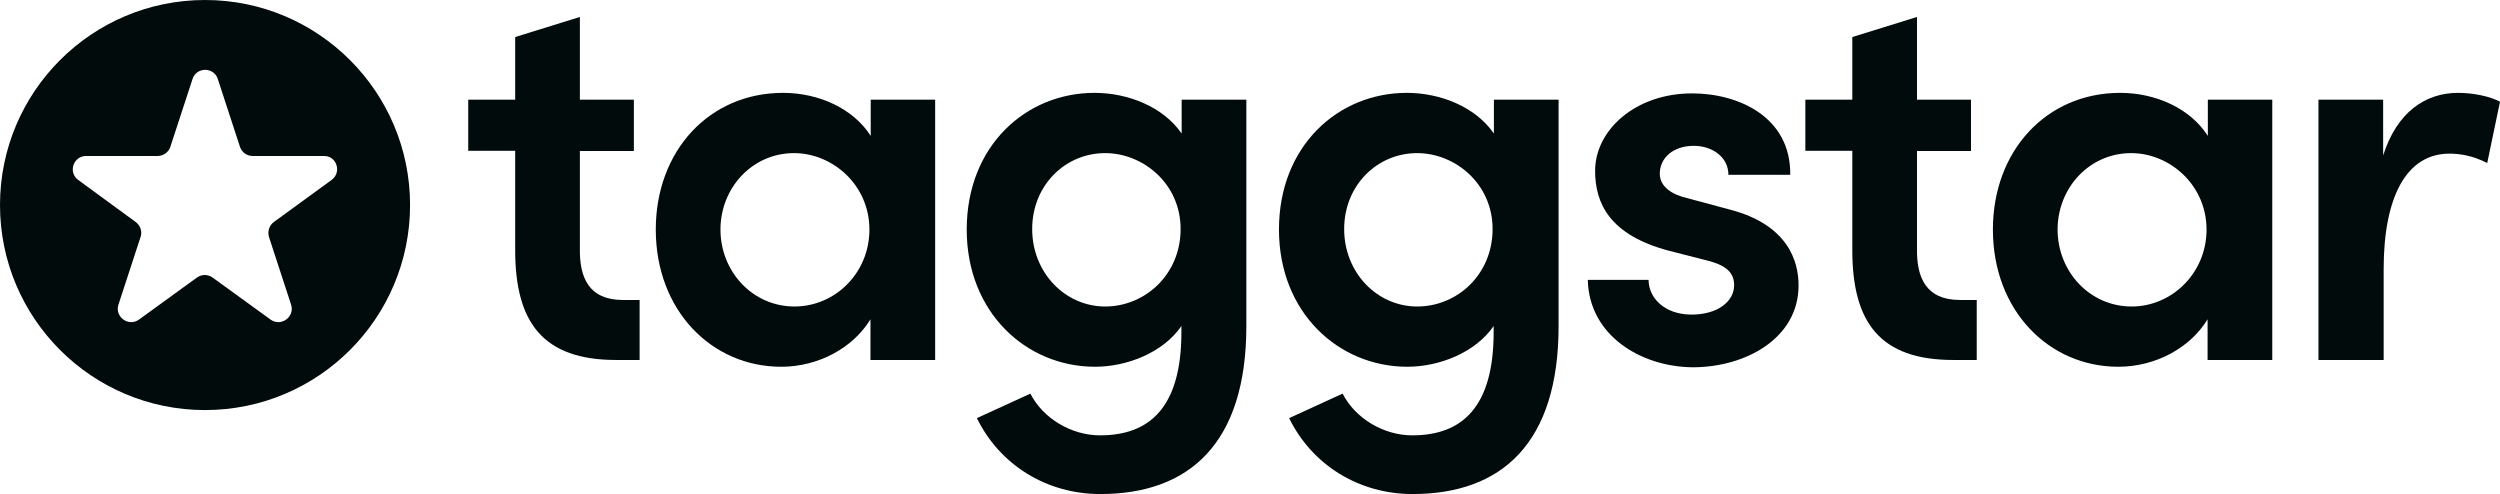<?xml version="1.0" encoding="UTF-8"?><svg id="b" xmlns="http://www.w3.org/2000/svg" width="323.108" height="63.853" viewBox="0 0 323.108 63.853"><defs><style>.d{fill:#010b0c;stroke-width:0px;}</style></defs><g id="c"><path class="d" d="M79.631,46.524c-9.44,0-13.047-4.821-13.047-14.193v-12.845h-6.068v-6.608h6.068V4.787l8.361-2.596v10.687h6.979v6.642h-6.979v12.541c-.067,3.81,1.146,6.709,5.563,6.709h2.158v7.754h-3.034Z"/><path class="d" d="M112.501,12.878h8.361v33.646h-8.361v-5.259c-2.225,3.675-6.709,6.136-11.53,6.136-9.001,0-16.216-7.282-16.216-17.733,0-10.181,6.911-17.666,16.452-17.666,4.619,0,9.069,2.023,11.328,5.563v-4.686h-.034ZM112.366,29.668c0-5.765-4.754-9.878-9.743-9.878-5.394,0-9.507,4.484-9.507,9.878s4.113,9.945,9.575,9.945c5.226,0,9.676-4.315,9.676-9.945Z"/><path class="d" d="M152.721,12.878h8.361v29.263c0,15.137-7.349,21.711-18.879,21.711-6.911,0-12.98-3.742-15.946-9.811l6.911-3.169c1.652,3.236,5.327,5.394,9.001,5.394,6.473,0,10.519-3.675,10.519-13.35v-.775c-2.394,3.472-7.08,5.259-11.159,5.259-8.867,0-16.587-6.979-16.587-17.733,0-10.822,7.653-17.666,16.519-17.666,4.315,0,8.867,1.787,11.26,5.259v-4.383ZM152.586,29.6c0-5.9-4.888-9.811-9.743-9.811-5.192,0-9.44,4.18-9.44,9.811s4.248,10.013,9.44,10.013c5.124,0,9.743-4.113,9.743-10.013Z"/><path class="d" d="M193.076,12.878h8.361v29.263c0,15.137-7.349,21.711-18.879,21.711-6.911,0-12.98-3.742-15.946-9.811l6.911-3.169c1.652,3.236,5.327,5.394,9.001,5.394,6.473,0,10.519-3.675,10.519-13.35v-.775c-2.394,3.472-7.08,5.259-11.159,5.259-8.867,0-16.587-6.979-16.587-17.733,0-10.822,7.653-17.666,16.519-17.666,4.315,0,8.867,1.787,11.26,5.259v-4.383h0ZM192.907,29.6c0-5.9-4.888-9.811-9.743-9.811-5.192,0-9.44,4.18-9.44,9.811s4.248,10.013,9.44,10.013c5.158,0,9.743-4.113,9.743-10.013Z"/><path class="d" d="M205.213,36.174h7.855c0,2.293,2.023,4.484,5.563,4.484,3.304,0,5.495-1.652,5.495-3.81,0-1.888-1.45-2.731-3.978-3.304l-4.484-1.146c-7.585-2.023-9.507-6.068-9.507-10.316,0-5.259,5.192-10.013,12.541-10.013,5.967,0,12.777,3.034,12.676,10.519h-7.99c0-2.293-2.09-3.742-4.484-3.742-2.596,0-4.383,1.517-4.383,3.607,0,1.719,1.652,2.731,3.607,3.169l5.394,1.45c7.585,1.955,8.934,6.709,8.934,9.811,0,6.844-6.844,10.586-13.688,10.586-6.709-.067-13.384-4.113-13.553-11.294Z"/><path class="d" d="M252.445,46.524c-9.44,0-13.047-4.821-13.047-14.193v-12.845h-6.068v-6.608h6.068V4.787l8.361-2.596v10.687h6.979v6.642h-6.979v12.541c-.067,3.81,1.146,6.709,5.563,6.709h2.158v7.754h-3.034Z"/><path class="d" d="M285.315,12.878h8.361v33.646h-8.361v-5.259c-2.225,3.675-6.709,6.136-11.53,6.136-9.001,0-16.216-7.282-16.216-17.733,0-10.181,6.911-17.666,16.452-17.666,4.619,0,9.069,2.023,11.328,5.563v-4.686h-.034ZM285.18,29.668c0-5.765-4.754-9.878-9.743-9.878-5.394,0-9.507,4.484-9.507,9.878s4.113,9.945,9.575,9.945c5.192,0,9.676-4.315,9.676-9.945Z"/><path class="d" d="M323.108,13.148l-1.652,7.923c-1.955-1.011-3.675-1.214-4.888-1.214-5.495,0-8.496,5.495-8.496,14.935v11.732h-8.428V12.878h8.361v7.215c1.787-5.63,5.495-8.091,9.676-8.091,1.955,0,4.113.438,5.428,1.146Z"/><path class="d" d="M26.499,0C11.867,0,0,11.867,0,26.499s11.867,26.499,26.499,26.499,26.499-11.867,26.499-26.499S41.13,0,26.499,0ZM42.85,23.262l-7.451,5.428c-.607.438-.843,1.214-.641,1.922l2.866,8.765c.506,1.585-1.315,2.899-2.663,1.922l-7.484-5.428c-.607-.438-1.416-.438-2.023,0l-7.484,5.428c-1.349.978-3.169-.337-2.663-1.922l2.866-8.765c.236-.708-.034-1.483-.641-1.922l-7.417-5.428c-1.349-.978-.641-3.102,1.011-3.102h9.237c.742,0,1.416-.472,1.652-1.18l2.866-8.765c.506-1.585,2.764-1.585,3.27,0l2.866,8.765c.236.708.877,1.18,1.652,1.18h9.237c1.618,0,2.293,2.124.944,3.102Z"/></g></svg>